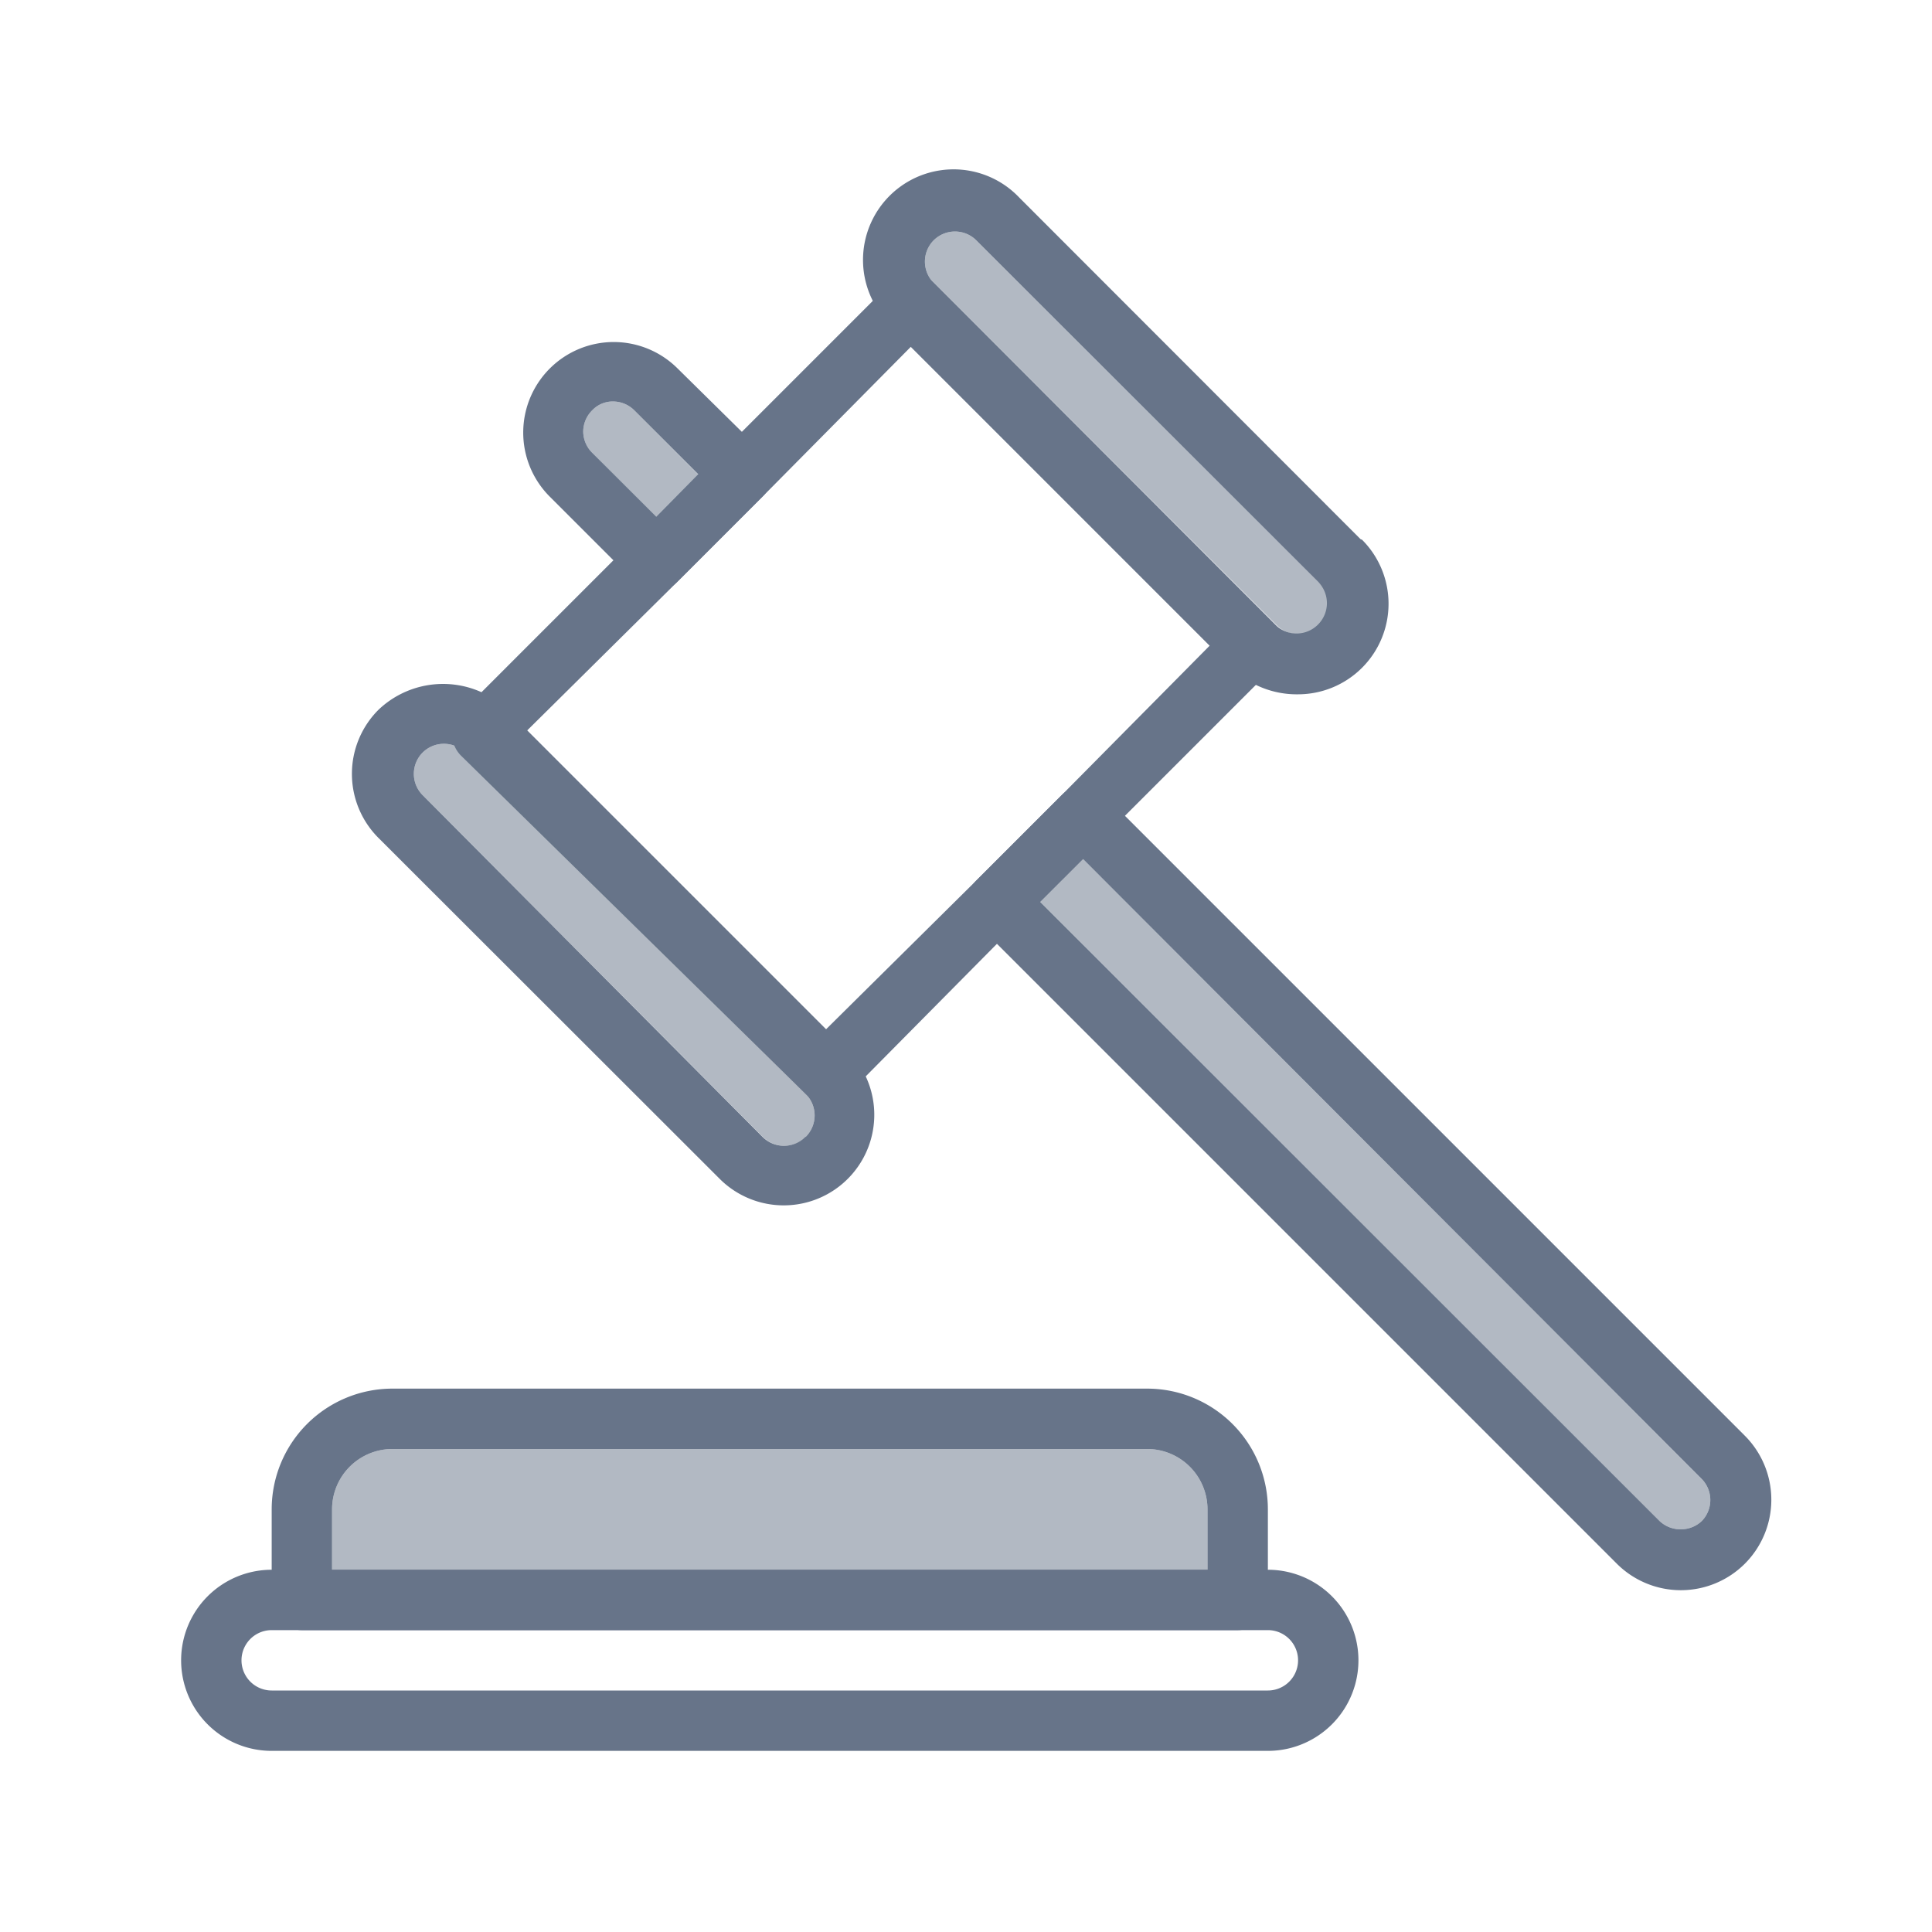 <svg xmlns="http://www.w3.org/2000/svg" viewBox="0 0 64 64" id="law">
  <path d="M38,46H13a4,4,0,0,0-4,4v3a1,1,0,0,0,1,1H41a1,1,0,0,0,1-1V50A4,4,0,0,0,38,46ZM11,52V50a2,2,0,0,1,2-2H38a2,2,0,0,1,2,2v2Z" fill="#677489" class="color000000 svgShape"></path>
  <path d="M40,50v2H11V50a2,2,0,0,1,2-2H38A2,2,0,0,1,40,50Z" opacity=".5" fill="#677489" class="color000000 svgShape"></path>
  <path d="M42 52H9a3 3 0 0 0 0 6H42a3 3 0 0 0 0-6zm0 4H9a1 1 0 0 1 0-2H42a1 1 0 0 1 0 2zM42.24 20.69L30.93 9.37a1 1 0 0 0-1.42 0l-5 5-1.41 1.42-1.41 1.41-1.42 1.41-5 5a1.05 1.05 0 0 0-.29.71 1 1 0 0 0 .29.71L26.69 36.24a1 1 0 0 0 1.41 0l4.95-5 1.41-1.41 1.42-1.42 6.36-6.36a1 1 0 0 0 .3-.71A1 1 0 0 0 42.24 20.69zm-7.07 5.65l-2.83 2.83-5 4.95-9.9-9.9 5-4.95 2.83-2.83 4.95-5 9.9 9.9z" fill="#677489" class="color000000 svgShape"></path>
  <path d="M45.07,17.86,33.76,6.54A3,3,0,0,0,28.93,10a2.94,2.94,0,0,0,.58.84l.71.7,9.9,9.9.71.71A3.08,3.08,0,0,0,43,23a3,3,0,0,0,2.12-5.12Zm-1.41,2.83a1,1,0,0,1-1.42,0L30.93,9.37a1,1,0,0,1,0-1.41,1,1,0,0,1,1.41,0L43.66,19.27a1,1,0,0,1,0,1.42Z" fill="#677489" class="color000000 svgShape"></path>
  <path d="M44,20a1,1,0,0,1-.29.71,1,1,0,0,1-1.42,0L30.93,9.37a1,1,0,0,1,0-1.41,1,1,0,0,1,1.41,0L43.66,19.27A1,1,0,0,1,44,20Z" opacity=".5" fill="#677489" class="color000000 svgShape"></path>
  <path d="M28.68,35.66a2.9,2.9,0,0,0-.58-.83L17.49,24.22l-.7-.71a2.81,2.81,0,0,0-.84-.58,3.1,3.1,0,0,0-3.41.58,3,3,0,0,0,0,4.25L23.86,39.07a3,3,0,0,0,4.82-3.41Zm-2,2a1,1,0,0,1-1.42,0L14,26.34a1,1,0,0,1,0-1.41,1,1,0,0,1,1.41,0L26.69,36.24A1,1,0,0,1,26.69,37.66Z" fill="#677489" class="color000000 svgShape"></path>
  <path d="M26.69,37.66a1,1,0,0,1-1.42,0L14,26.34a1,1,0,0,1,0-1.41,1,1,0,0,1,1.41,0L26.69,36.24A1,1,0,0,1,26.69,37.66Z" opacity=".5" fill="#677489" class="color000000 svgShape"></path>
  <path d="M25.27,15l-.71-.71L22.44,12.2a3,3,0,0,0-2.1-.87,3,3,0,0,0-2.14,5.11l2.12,2.12.71.71a1,1,0,0,0,.71.3,1,1,0,0,0,.7-.3l2.83-2.83a1,1,0,0,0,.29-.7A1,1,0,0,0,25.27,15Zm-3.53,2.12L19.62,15a1,1,0,0,1-.3-.71,1,1,0,0,1,.3-.7.93.93,0,0,1,.7-.29h0a1,1,0,0,1,.69.29l2.12,2.12Z" fill="#677489" class="color000000 svgShape"></path>
  <path d="M23.15,15.74l-1.41,1.41L19.62,15a1,1,0,0,1-.3-.71,1,1,0,0,1,.3-.7.93.93,0,0,1,.7-.29h0a1,1,0,0,1,.69.29Z" opacity=".5" fill="#677489" class="color000000 svgShape"></path>
  <path d="M57.8,47.56,37.29,27.05l-.7-.71a1,1,0,0,0-1.42,0l-2.83,2.83a1,1,0,0,0,0,1.42l.71.7L53.56,51.8a3,3,0,0,0,4.24,0A3,3,0,0,0,57.8,47.56Zm-1.42,2.82a1,1,0,0,1-.7.28,1,1,0,0,1-.71-.28L34.46,29.88l1.42-1.42L56.38,49A1,1,0,0,1,56.38,50.38Z" fill="#677489" class="color000000 svgShape"></path>
  <path d="M56.38,50.38a1,1,0,0,1-.7.28,1,1,0,0,1-.71-.28L34.46,29.88l1.42-1.42L56.38,49A1,1,0,0,1,56.38,50.38Z" opacity=".5" fill="#677489" class="color000000 svgShape"></path>
</svg>
